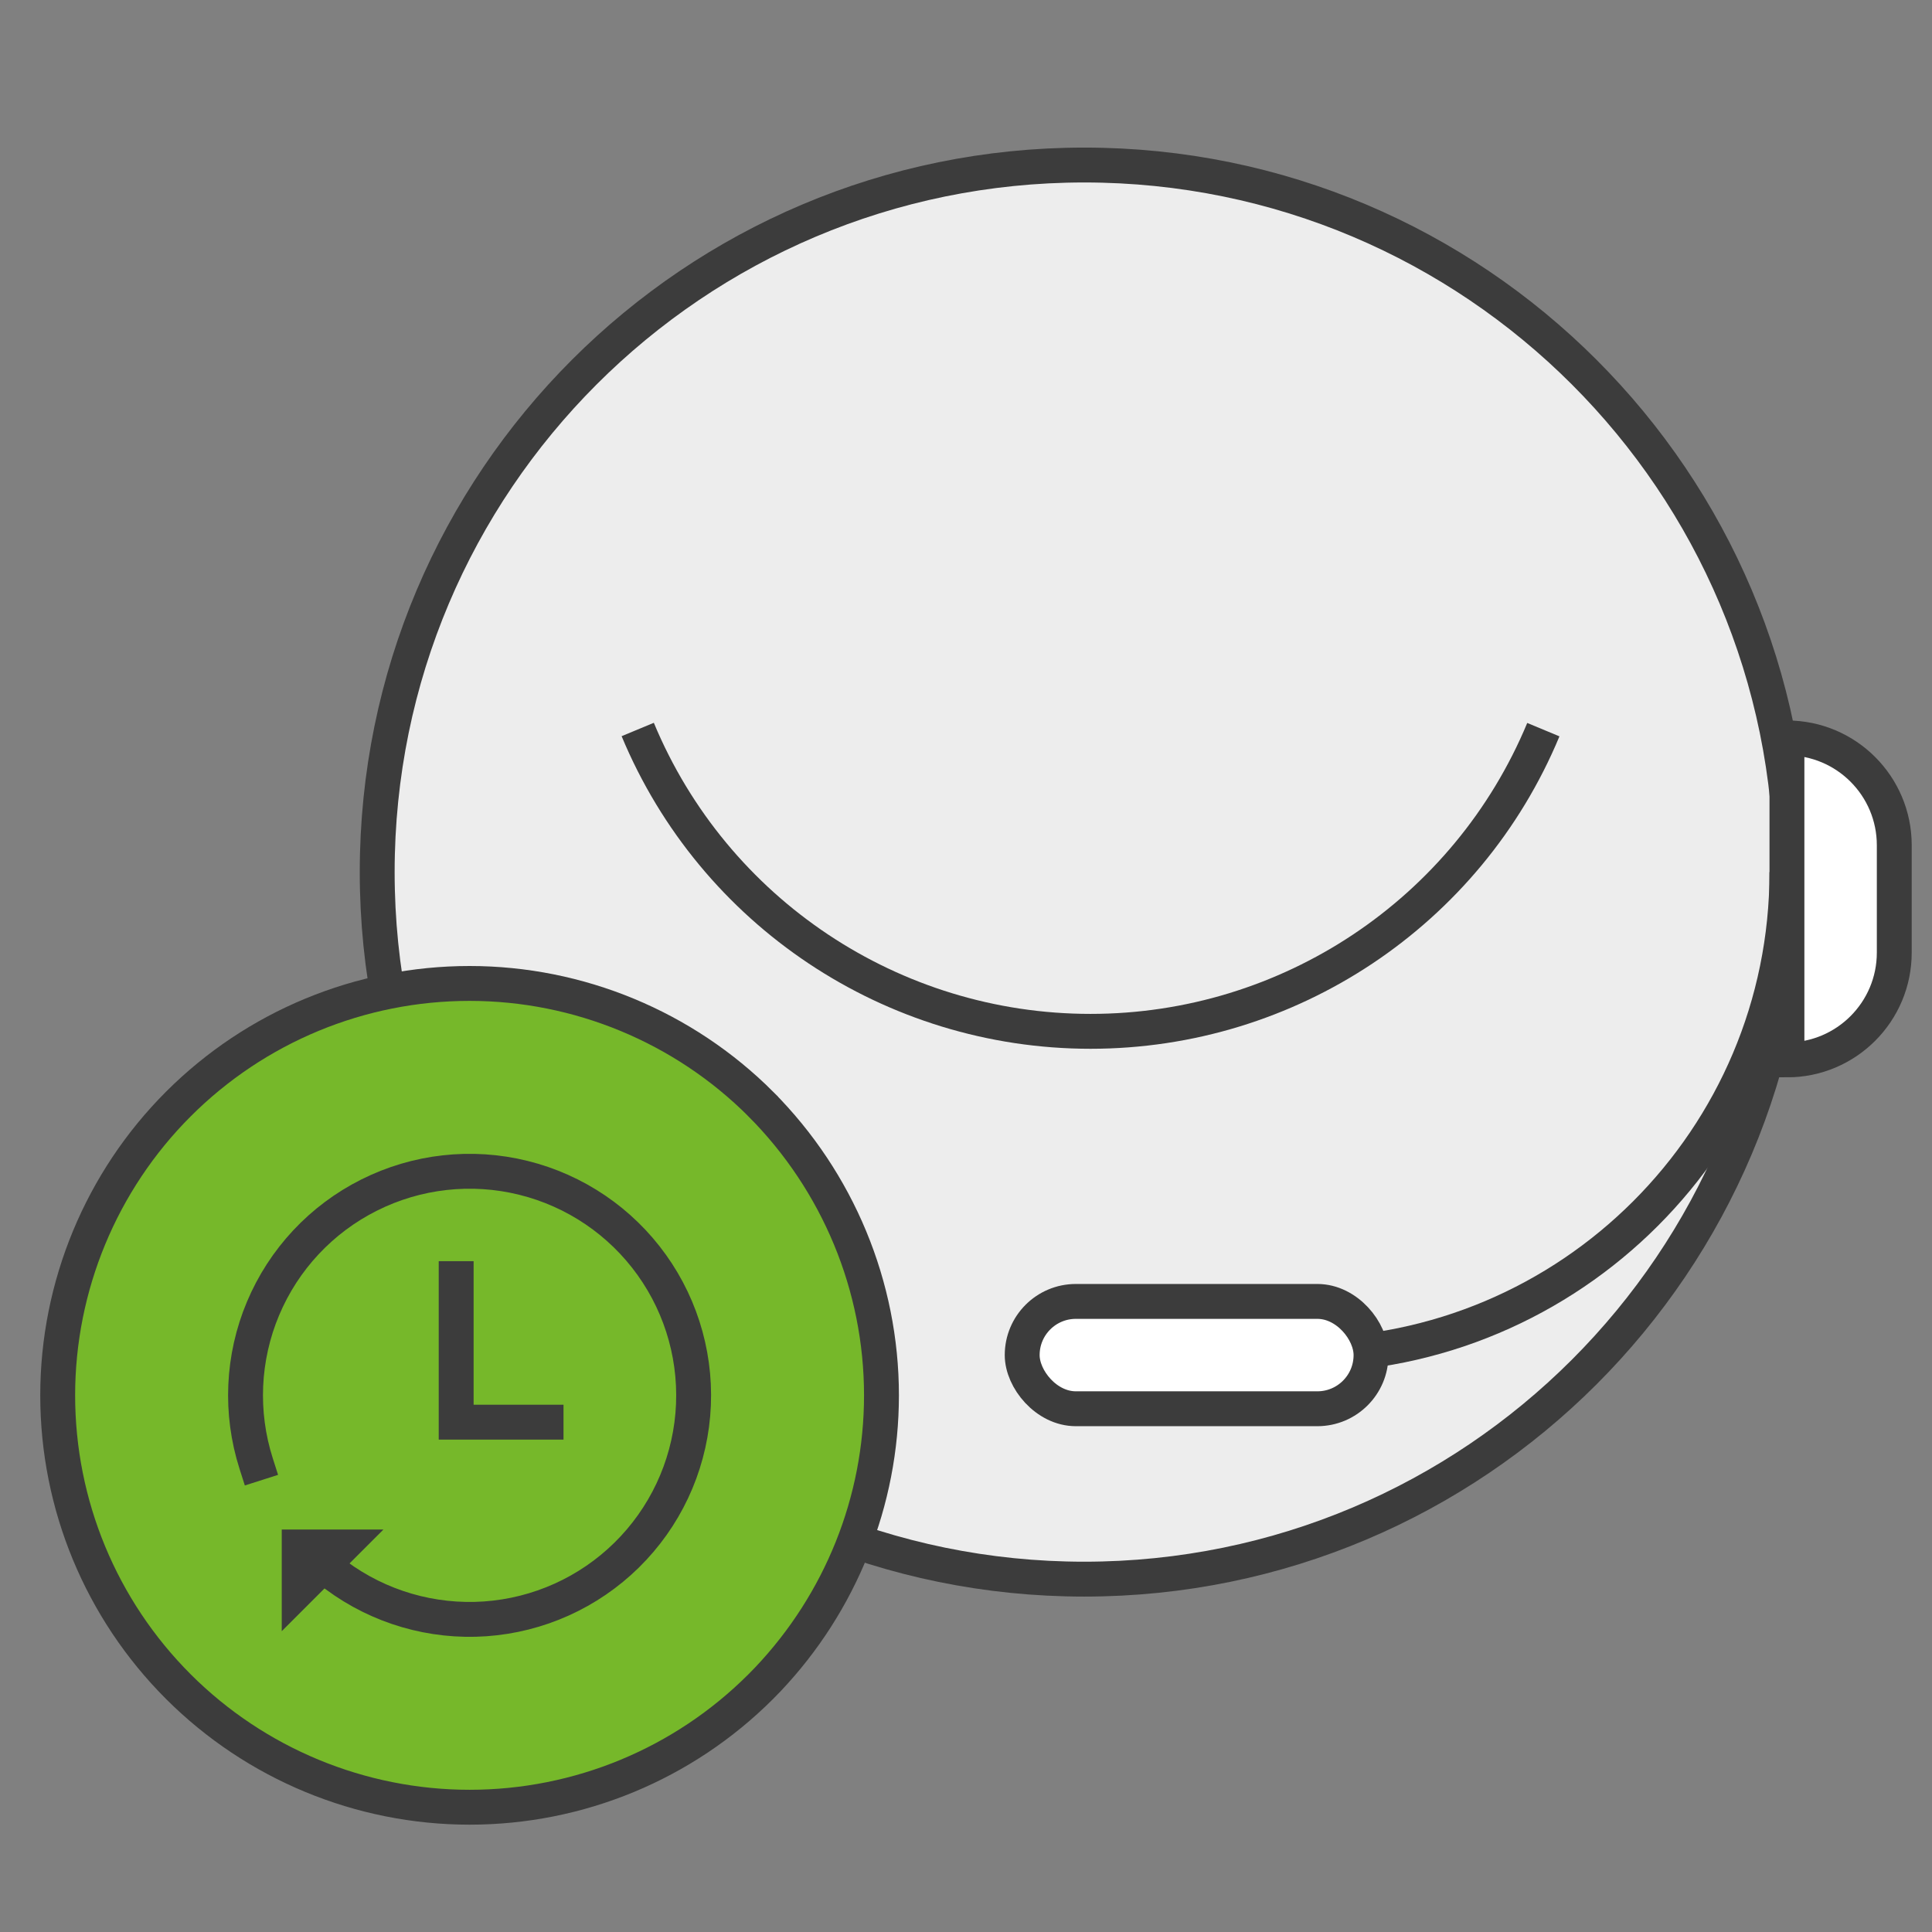 <svg width="72" height="72" viewBox="0 0 72 72" fill="none" xmlns="http://www.w3.org/2000/svg">
<rect x="0" y="0" width="72" height="72" fill="#808080" stroke="none"/>
<path d="M40.406 6.15C54.959 6.15 66.756 17.947 66.756 32.5C66.756 47.053 54.959 58.849 40.406 58.85C25.854 58.85 14.057 47.053 14.057 32.5C14.057 17.947 25.854 6.15 40.406 6.15Z" fill="#EDEDED" stroke="#3C3C3C" stroke-width="1.3" stroke-miterlimit="1.5" stroke-linecap="round" stroke-linejoin="round"/>
<path d="M23.766 27.186C26.597 33.994 33.252 38.435 40.641 38.435C48.029 38.435 54.684 34.001 57.516 27.192" stroke="#3C3C3C" stroke-width="1.3" stroke-miterlimit="1.5"/>
<path d="M47.594 50.5H48.594C58.535 50.5 66.594 42.441 66.594 32.5V32.5" stroke="#3C3C3C" stroke-width="1.3"/>
<path d="M66.594 39.5L66.594 27.5C68.803 27.5 70.594 29.291 70.594 31.5L70.594 35.5C70.594 37.709 68.803 39.5 66.594 39.5Z" fill="white" stroke="#3C3C3C" stroke-width="1.3" stroke-miterlimit="1.5"/>
<path d="M17.5 36.65C21.569 36.65 25.48 38.272 28.352 41.144V41.145C31.227 44.032 32.85 47.931 32.85 52C32.85 55.942 31.328 59.723 28.619 62.581L28.352 62.855C25.466 65.741 21.57 67.35 17.5 67.35C13.43 67.35 9.519 65.728 6.646 62.855C3.759 59.968 2.15 56.071 2.15 52C2.15 47.93 3.772 44.019 6.646 41.145C9.532 38.259 13.43 36.65 17.5 36.65Z" fill="#76B82A" stroke="#3C3C3C" stroke-width="1.3" stroke-miterlimit="1.5" stroke-linecap="square"/>
<path d="M9.546 54.542C8.941 52.647 9.032 50.597 9.803 48.763C10.574 46.929 11.975 45.43 13.754 44.538C15.532 43.645 17.571 43.416 19.503 43.894C21.434 44.371 23.132 45.522 24.29 47.141C25.448 48.759 25.99 50.737 25.819 52.72C25.648 54.702 24.774 56.558 23.355 57.953C21.936 59.349 20.066 60.191 18.081 60.33C16.096 60.468 14.127 59.893 12.528 58.708" stroke="#3C3C3C" stroke-width="1.3" stroke-miterlimit="1.5" stroke-linecap="square"/>
<path fill-rule="evenodd" clip-rule="evenodd" d="M10.5 57H14.29L10.5 60.789V57Z" fill="#3C3C3C"/>
<path d="M17 47V53H21" stroke="#3C3C3C" stroke-width="1.3"/>
<rect x="38.094" y="48.5" width="13" height="4" rx="2" fill="white" stroke="#3C3C3C" stroke-width="1.3" stroke-miterlimit="1.5"/>
</svg>
